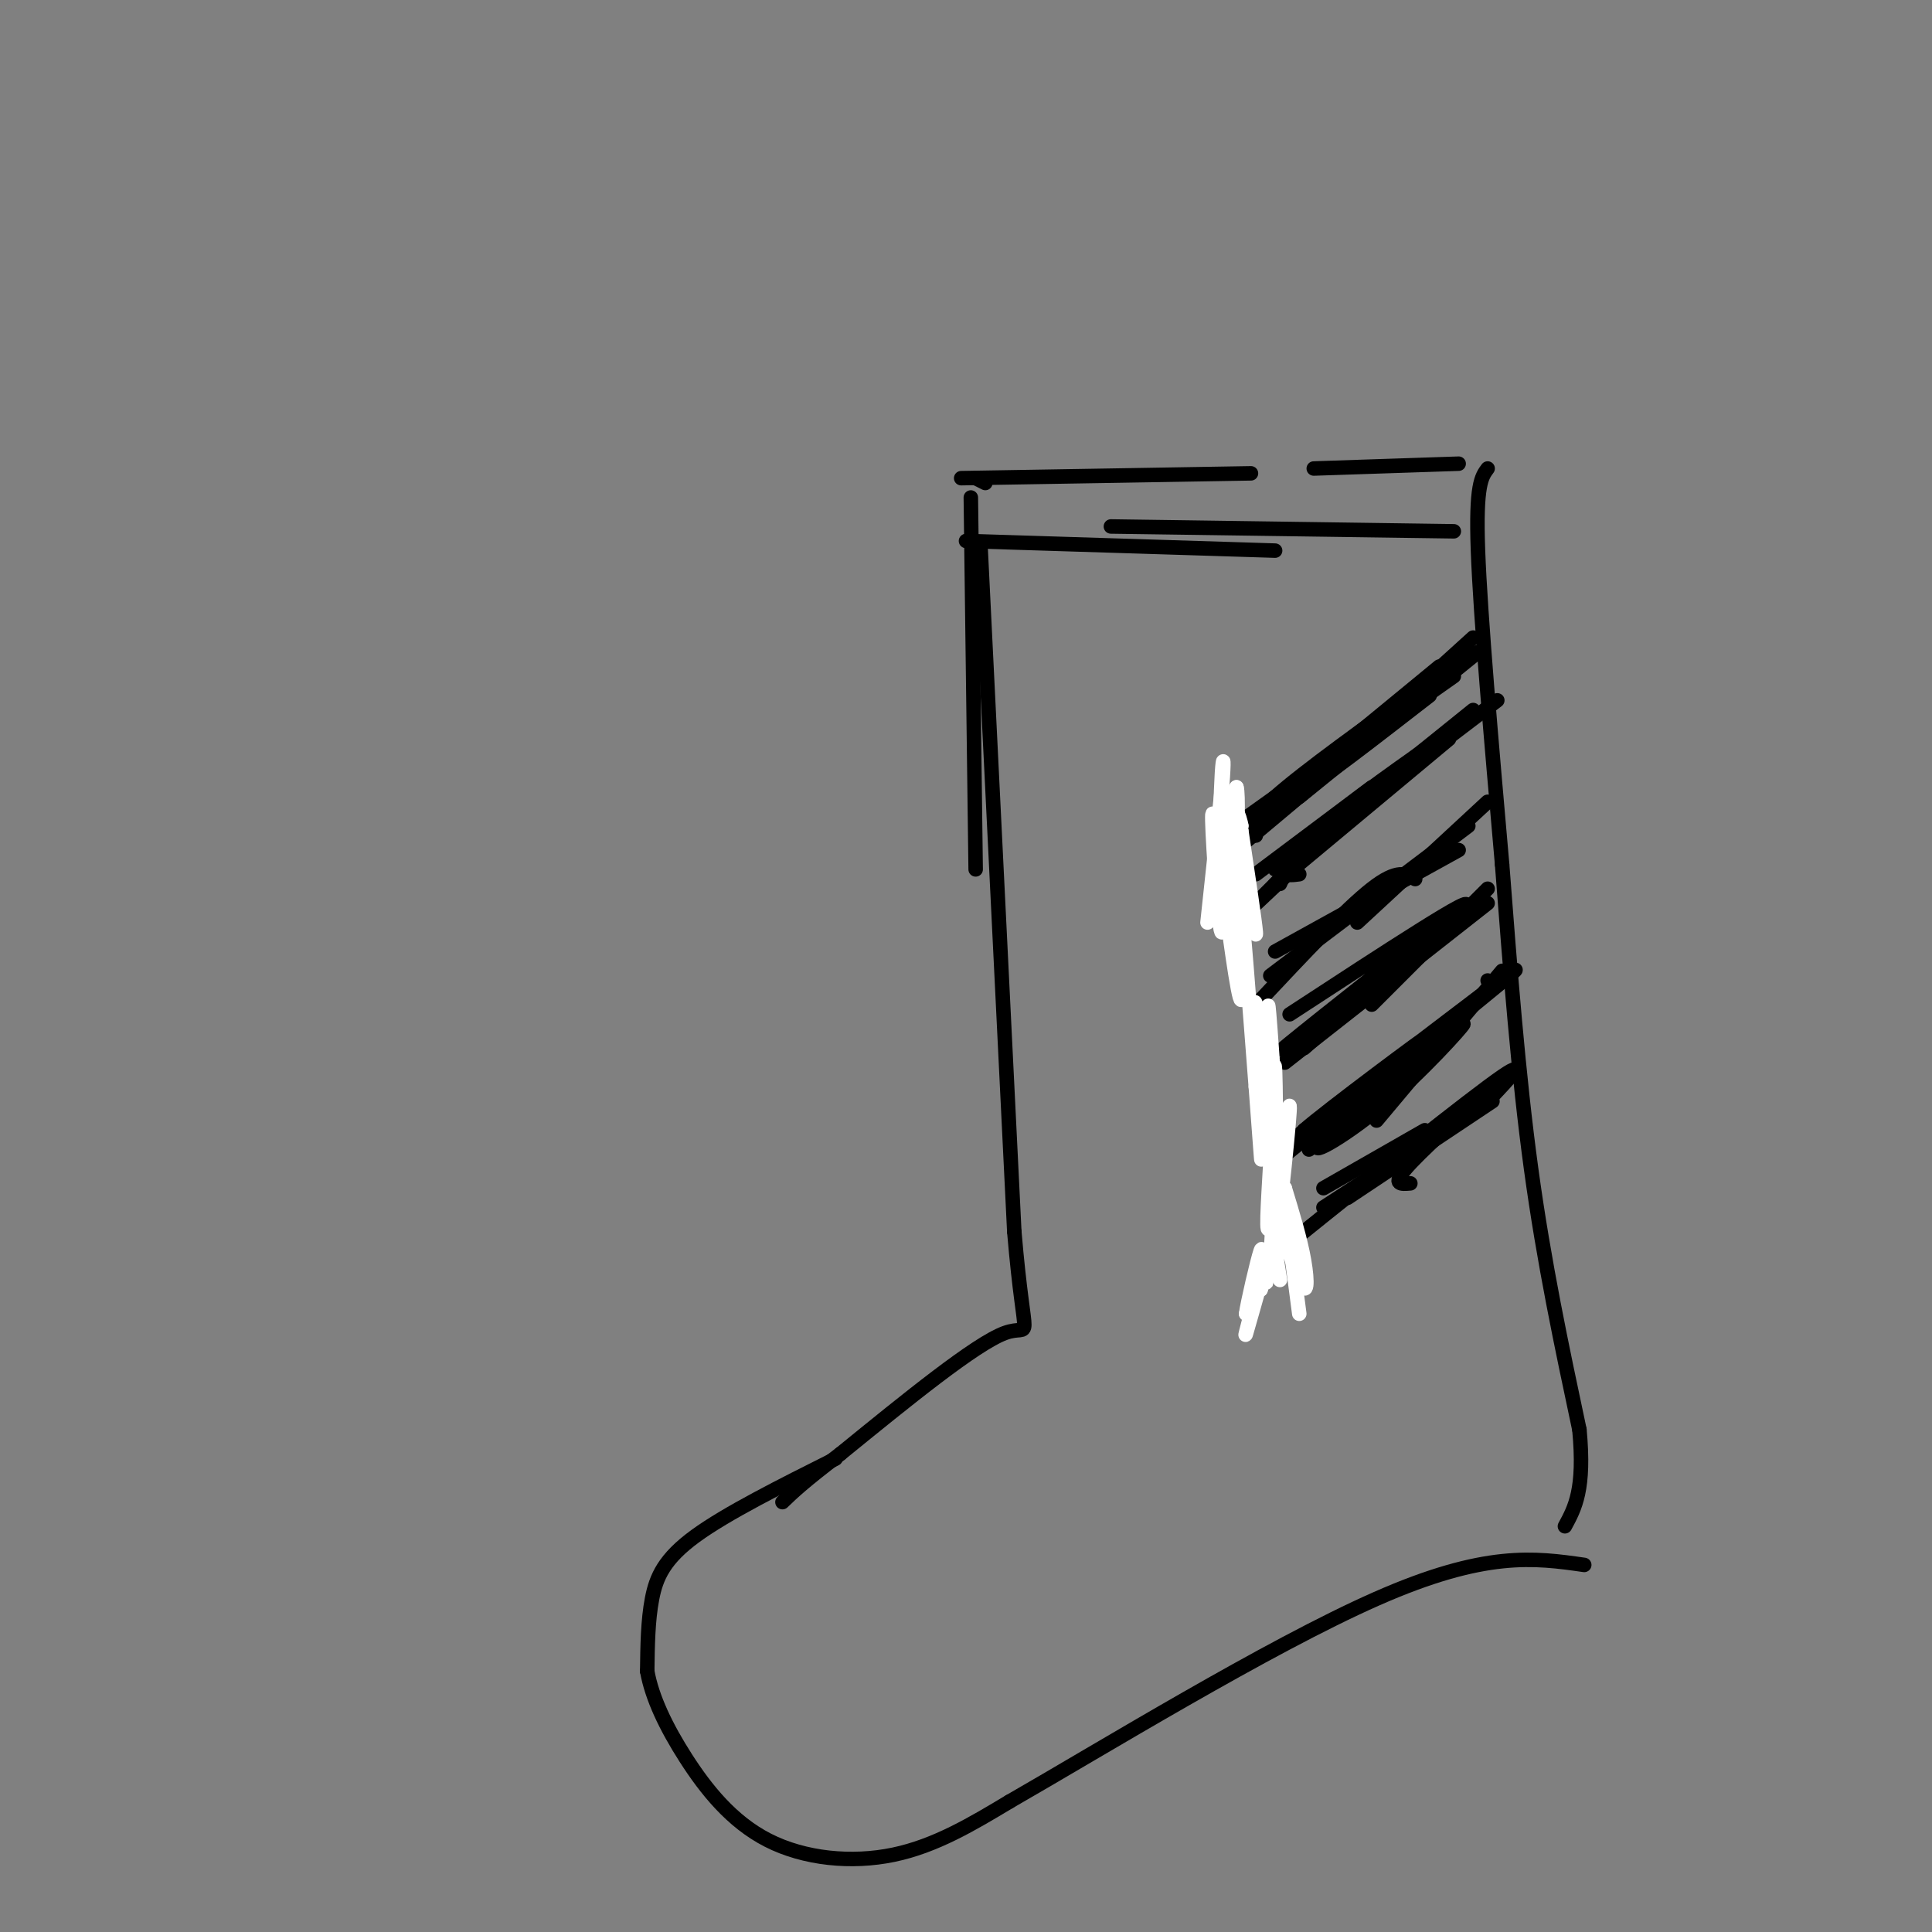 <svg viewBox='0 0 400 400' version='1.1' xmlns='http://www.w3.org/2000/svg' xmlns:xlink='http://www.w3.org/1999/xlink'><rect x="0" y="0" width="400" height="400" fill="#808080" stroke="none"/><g fill='none' stroke='#000000' stroke-width='3' stroke-linecap='round' stroke-linejoin='round'><path d='M199,99c0.000,0.000 60.000,-1.000 60,-1'/><path d='M272,97c0.000,0.000 30.000,-1.000 30,-1'/><path d='M202,99c0.000,0.000 2.000,1.000 2,1'/><path d='M201,103c0.000,0.000 1.000,77.000 1,77'/><path d='M203,113c0.000,0.000 7.000,142.000 7,142'/><path d='M210,255c2.156,25.644 4.044,18.756 -2,21c-6.044,2.244 -20.022,13.622 -34,25'/><path d='M174,301c-7.667,5.833 -9.833,7.917 -12,10'/><path d='M173,302c-11.267,5.644 -22.533,11.289 -29,16c-6.467,4.711 -8.133,8.489 -9,13c-0.867,4.511 -0.933,9.756 -1,15'/><path d='M134,346c0.965,5.450 3.877,11.574 8,18c4.123,6.426 9.456,13.153 17,17c7.544,3.847 17.298,4.813 26,3c8.702,-1.813 16.351,-6.407 24,-11'/><path d='M209,373c18.711,-10.733 53.489,-32.067 76,-42c22.511,-9.933 32.756,-8.467 43,-7'/><path d='M308,97c-1.250,1.667 -2.500,3.333 -2,17c0.500,13.667 2.750,39.333 5,65'/><path d='M311,179c1.667,21.711 3.333,43.489 6,63c2.667,19.511 6.333,36.756 10,54'/><path d='M327,296c1.167,12.333 -0.917,16.167 -3,20'/><path d='M200,112c0.000,0.000 64.000,2.000 64,2'/><path d='M230,109c0.000,0.000 71.000,1.000 71,1'/><path d='M305,132c0.000,0.000 -32.000,29.000 -32,29'/><path d='M273,161c-1.500,2.000 10.750,-7.500 23,-17'/><path d='M299,140c0.000,0.000 -42.000,30.000 -42,30'/><path d='M298,138c0.000,0.000 -45.000,37.000 -45,37'/><path d='M306,135c0.000,0.000 -37.000,30.000 -37,30'/><path d='M301,140c0.000,0.000 -44.000,31.000 -44,31'/><path d='M296,141c-13.000,9.333 -26.000,18.667 -32,24c-6.000,5.333 -5.000,6.667 -4,8'/><path d='M294,144c0.000,0.000 -37.000,31.000 -37,31'/><path d='M305,147c-14.500,11.667 -29.000,23.333 -35,29c-6.000,5.667 -3.500,5.333 -1,5'/><path d='M301,151c-10.500,7.333 -21.000,14.667 -27,20c-6.000,5.333 -7.500,8.667 -9,12'/><path d='M310,145c0.000,0.000 -46.000,35.000 -46,35'/><path d='M300,153c0.000,0.000 -36.000,30.000 -36,30'/><path d='M308,166c0.000,0.000 -27.000,25.000 -27,25'/><path d='M304,171c0.000,0.000 -41.000,31.000 -41,31'/><path d='M293,182c-1.833,-1.083 -3.667,-2.167 -9,2c-5.333,4.167 -14.167,13.583 -23,23'/><path d='M280,167c0.000,0.000 -22.000,22.000 -22,22'/><path d='M274,174c0.000,0.000 -17.000,16.000 -17,16'/><path d='M308,184c0.000,0.000 -24.000,24.000 -24,24'/><path d='M308,187c0.000,0.000 -42.000,33.000 -42,33'/><path d='M299,191c0.000,0.000 -29.000,26.000 -29,26'/><path d='M308,203c0.000,0.000 2.000,1.000 2,1'/><path d='M311,201c0.000,0.000 -26.000,31.000 -26,31'/><path d='M308,205c0.000,0.000 -43.000,35.000 -43,35'/><path d='M301,212c0.000,0.000 -30.000,26.000 -30,26'/><path d='M309,225c-7.583,6.833 -15.167,13.667 -18,17c-2.833,3.333 -0.917,3.167 1,3'/><path d='M309,228c0.000,0.000 -30.000,20.000 -30,20'/><path d='M308,228c4.867,-5.111 9.733,-10.222 0,-3c-9.733,7.222 -34.067,26.778 -43,34c-8.933,7.222 -2.467,2.111 4,-3'/><path d='M274,250c17.044,-11.133 34.089,-22.267 34,-22c-0.089,0.267 -17.311,11.933 -21,14c-3.689,2.067 6.156,-5.467 16,-13'/><path d='M274,246c0.000,0.000 21.000,-12.000 21,-12'/><path d='M266,237c6.706,-2.653 13.412,-5.305 21,-11c7.588,-5.695 16.058,-14.432 16,-14c-0.058,0.432 -8.644,10.033 -17,17c-8.356,6.967 -16.480,11.299 -12,7c4.480,-4.299 21.566,-17.228 23,-19c1.434,-1.772 -12.783,7.614 -27,17'/><path d='M270,234c4.002,-3.606 27.506,-21.121 25,-19c-2.506,2.121 -31.021,23.879 -30,23c1.021,-0.879 31.577,-24.394 43,-33c11.423,-8.606 3.711,-2.303 -4,4'/><path d='M304,209c-0.667,0.667 -0.333,0.333 0,0'/><path d='M267,210c20.089,-13.133 40.178,-26.267 36,-22c-4.178,4.267 -32.622,25.933 -37,29c-4.378,3.067 15.311,-12.467 35,-28'/><path d='M301,189c1.167,-0.833 -13.417,11.083 -28,23'/><path d='M264,197c0.000,0.000 38.000,-21.000 38,-21'/><path d='M260,181c0.000,0.000 24.000,-18.000 24,-18'/></g>
<g fill='none' stroke='#ffffff' stroke-width='3' stroke-linecap='round' stroke-linejoin='round'><path d='M255,166c0.000,0.000 3.000,18.000 3,18'/><path d='M258,184c1.044,5.733 2.156,11.067 2,9c-0.156,-2.067 -1.578,-11.533 -3,-21'/><path d='M257,172c-0.333,1.978 0.333,17.422 0,19c-0.333,1.578 -1.667,-10.711 -3,-23'/><path d='M254,168c-0.548,3.607 -0.417,24.125 -1,25c-0.583,0.875 -1.881,-17.893 -2,-23c-0.119,-5.107 0.940,3.446 2,12'/><path d='M253,182c1.250,9.012 3.375,25.542 4,25c0.625,-0.542 -0.250,-18.155 0,-18c0.250,0.155 1.625,18.077 3,36'/><path d='M260,225c0.841,10.872 1.444,20.051 1,12c-0.444,-8.051 -1.933,-33.333 -1,-29c0.933,4.333 4.290,38.282 5,41c0.710,2.718 -1.226,-25.795 -2,-36c-0.774,-10.205 -0.387,-2.103 0,6'/><path d='M263,219c0.214,10.119 0.750,32.417 1,32c0.250,-0.417 0.214,-23.548 0,-29c-0.214,-5.452 -0.607,6.774 -1,19'/><path d='M263,241c-0.445,7.616 -1.057,17.155 0,12c1.057,-5.155 3.785,-25.003 4,-24c0.215,1.003 -2.081,22.858 -3,29c-0.919,6.142 -0.459,-3.429 0,-13'/><path d='M264,245c-0.167,0.667 -0.583,8.833 -1,17'/><path d='M263,262c0.541,-0.161 2.392,-9.064 2,-8c-0.392,1.064 -3.029,12.094 -3,12c0.029,-0.094 2.722,-11.313 3,-13c0.278,-1.687 -1.861,6.156 -4,14'/><path d='M261,267c0.482,-2.041 3.686,-14.145 3,-12c-0.686,2.145 -5.262,18.539 -6,21c-0.738,2.461 2.360,-9.011 3,-12c0.640,-2.989 -1.180,2.506 -3,8'/><path d='M258,272c0.244,-2.044 2.356,-11.156 3,-13c0.644,-1.844 -0.178,3.578 -1,9'/><path d='M265,265c-1.470,-9.137 -2.940,-18.274 -2,-17c0.940,1.274 4.292,12.958 6,17c1.708,4.042 1.774,0.440 1,-4c-0.774,-4.440 -2.387,-9.720 -4,-15'/><path d='M266,246c-0.167,1.833 1.417,13.917 3,26'/><path d='M250,191c0.000,0.000 3.000,-28.000 3,-28'/><path d='M253,163c0.500,-5.976 0.250,-6.917 0,-3c-0.250,3.917 -0.500,12.690 0,14c0.500,1.310 1.750,-4.845 3,-11'/><path d='M256,163c0.464,1.319 0.124,10.116 0,11c-0.124,0.884 -0.033,-6.147 0,-7c0.033,-0.853 0.010,4.470 0,6c-0.010,1.530 -0.005,-0.735 0,-3'/><path d='M256,170c0.167,-0.333 0.583,0.333 1,1'/><path d='M257,171c-0.067,-0.689 -0.733,-2.911 -1,-3c-0.267,-0.089 -0.133,1.956 0,4'/></g>
</svg>
